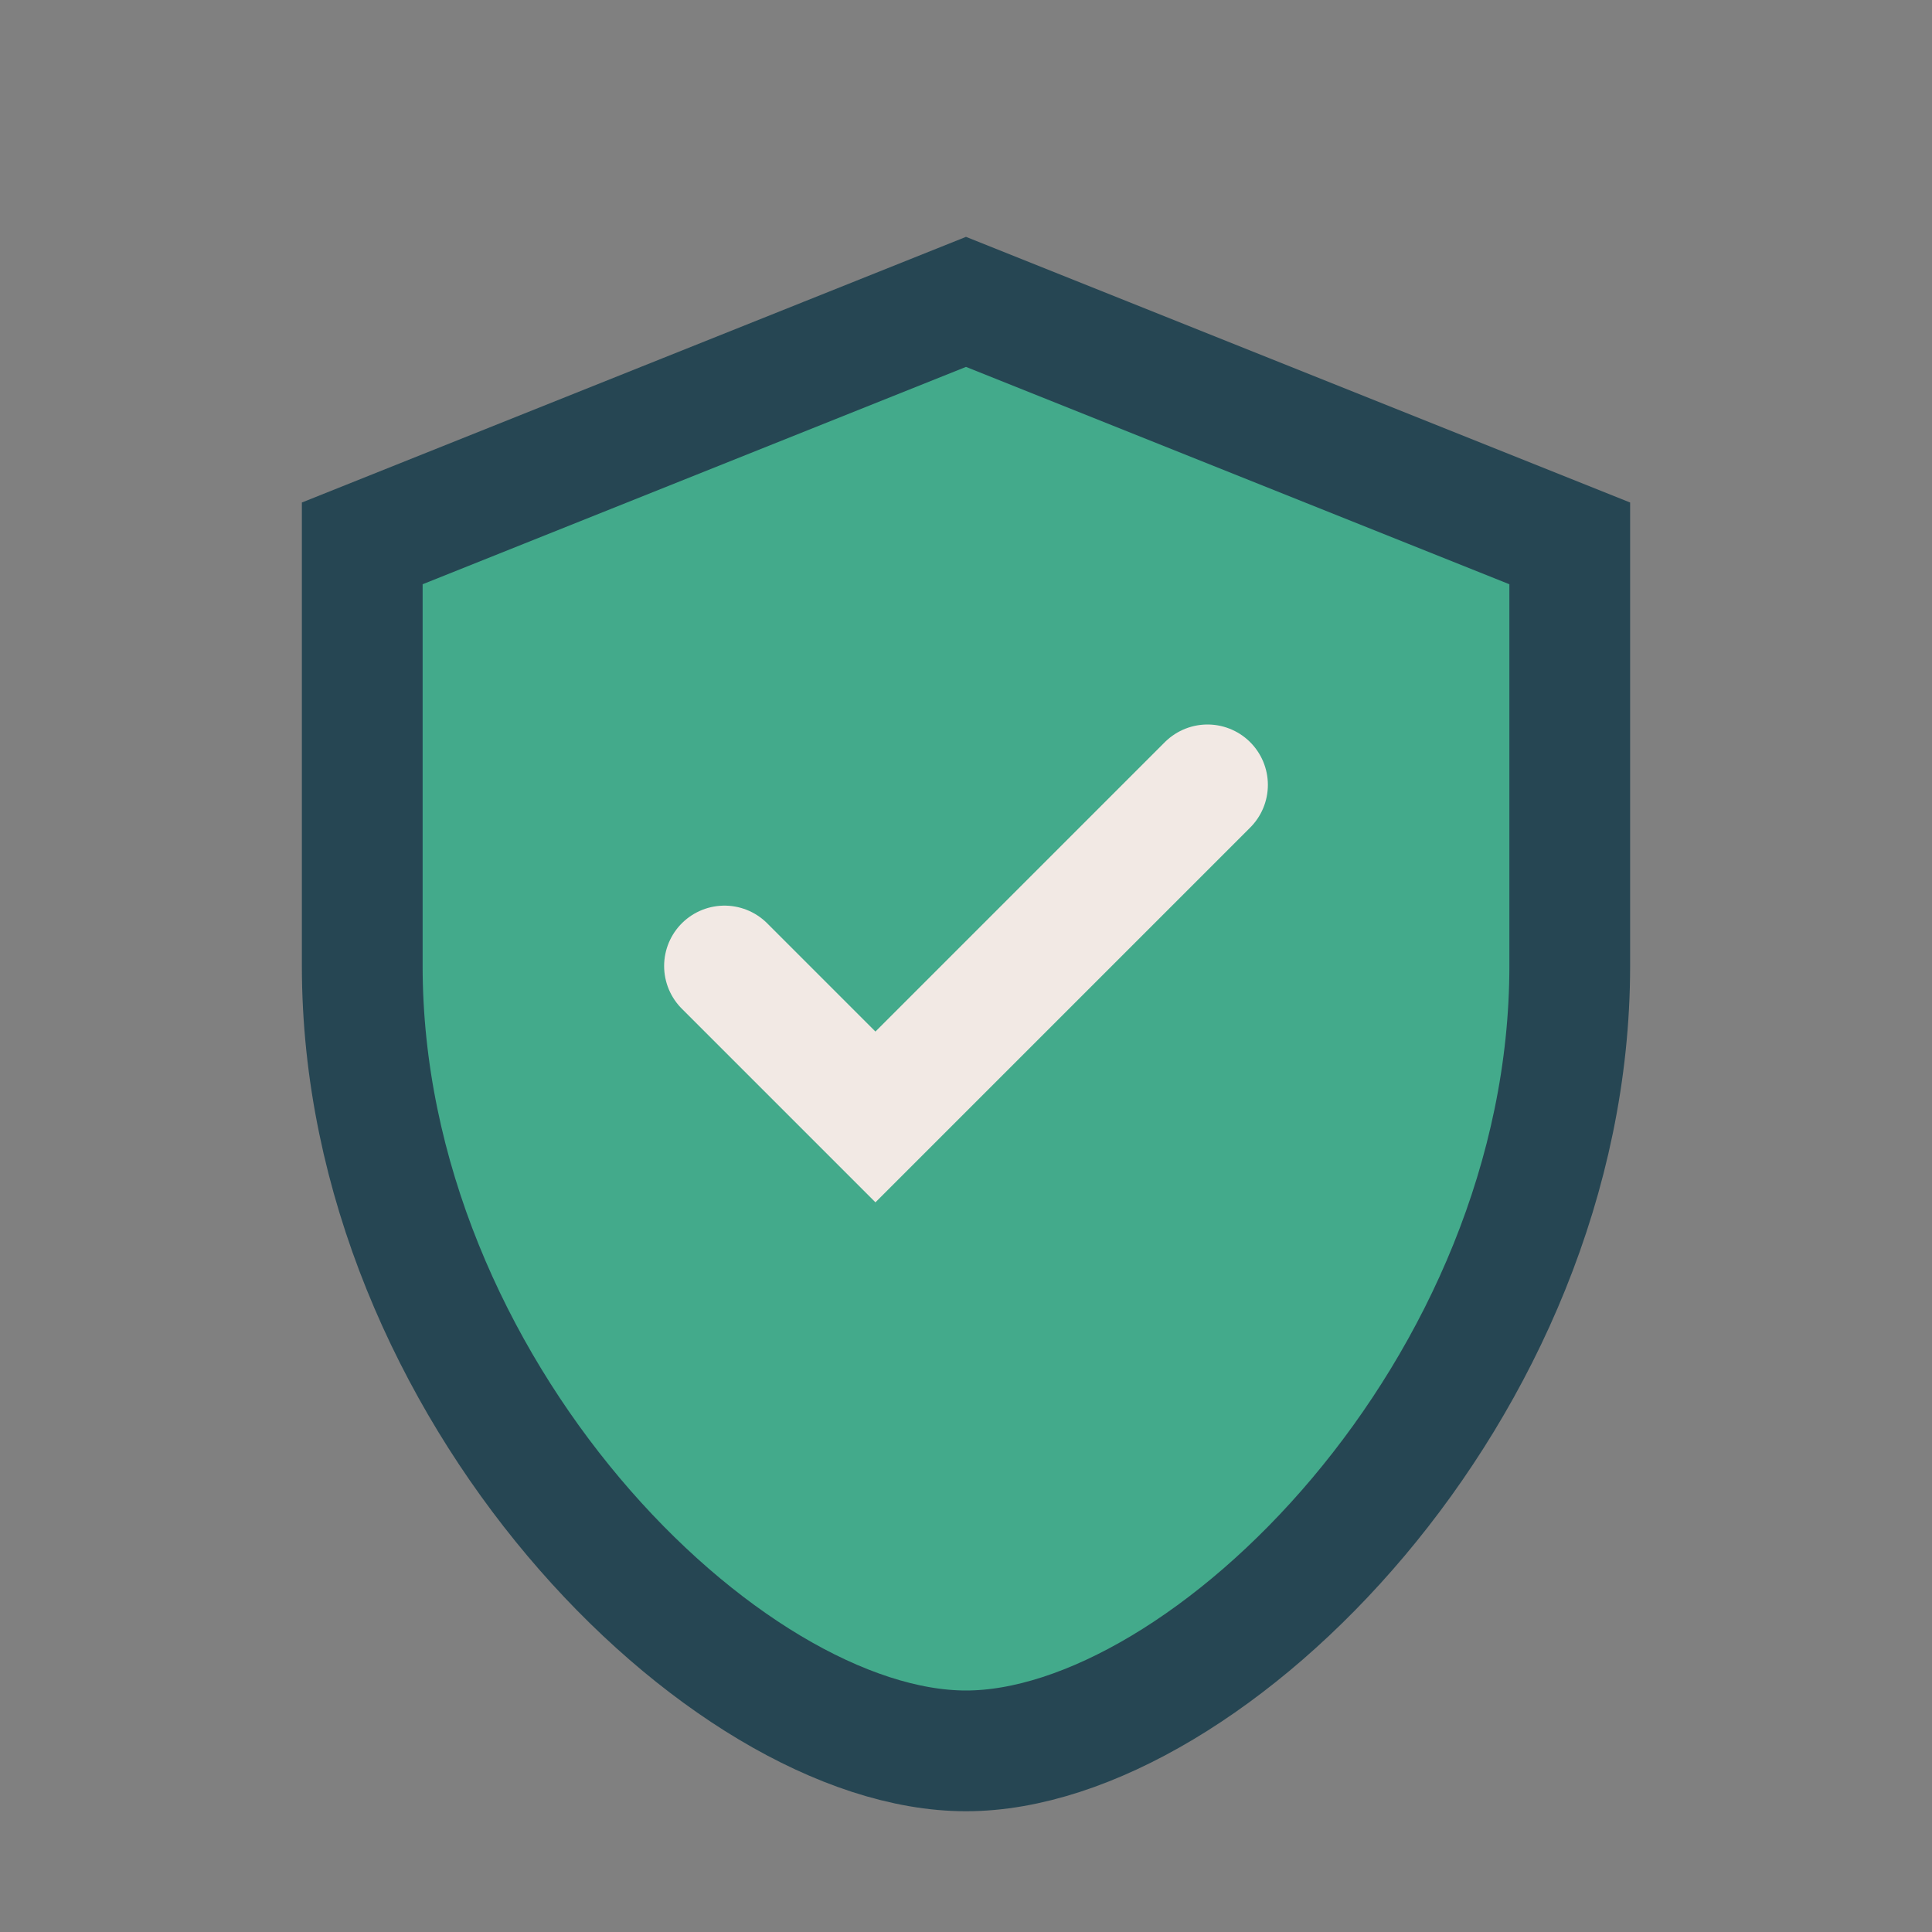 <?xml version="1.0" encoding="UTF-8"?>
<svg xmlns="http://www.w3.org/2000/svg" viewBox="0 0 32 32" width="32" height="32"><rect x="0" y="0" width="32" height="32" fill="#808080" stroke="none"/><path d="M16 5l10 4v7c0 7-6 13-10 13S6 23 6 16V9z" fill="#43AA8B" stroke="#264653" stroke-width="2"/><path d="M12 16l2.5 2.5L20 13" fill="none" stroke="#F2E9E4" stroke-width="2" stroke-linecap="round"/></svg>